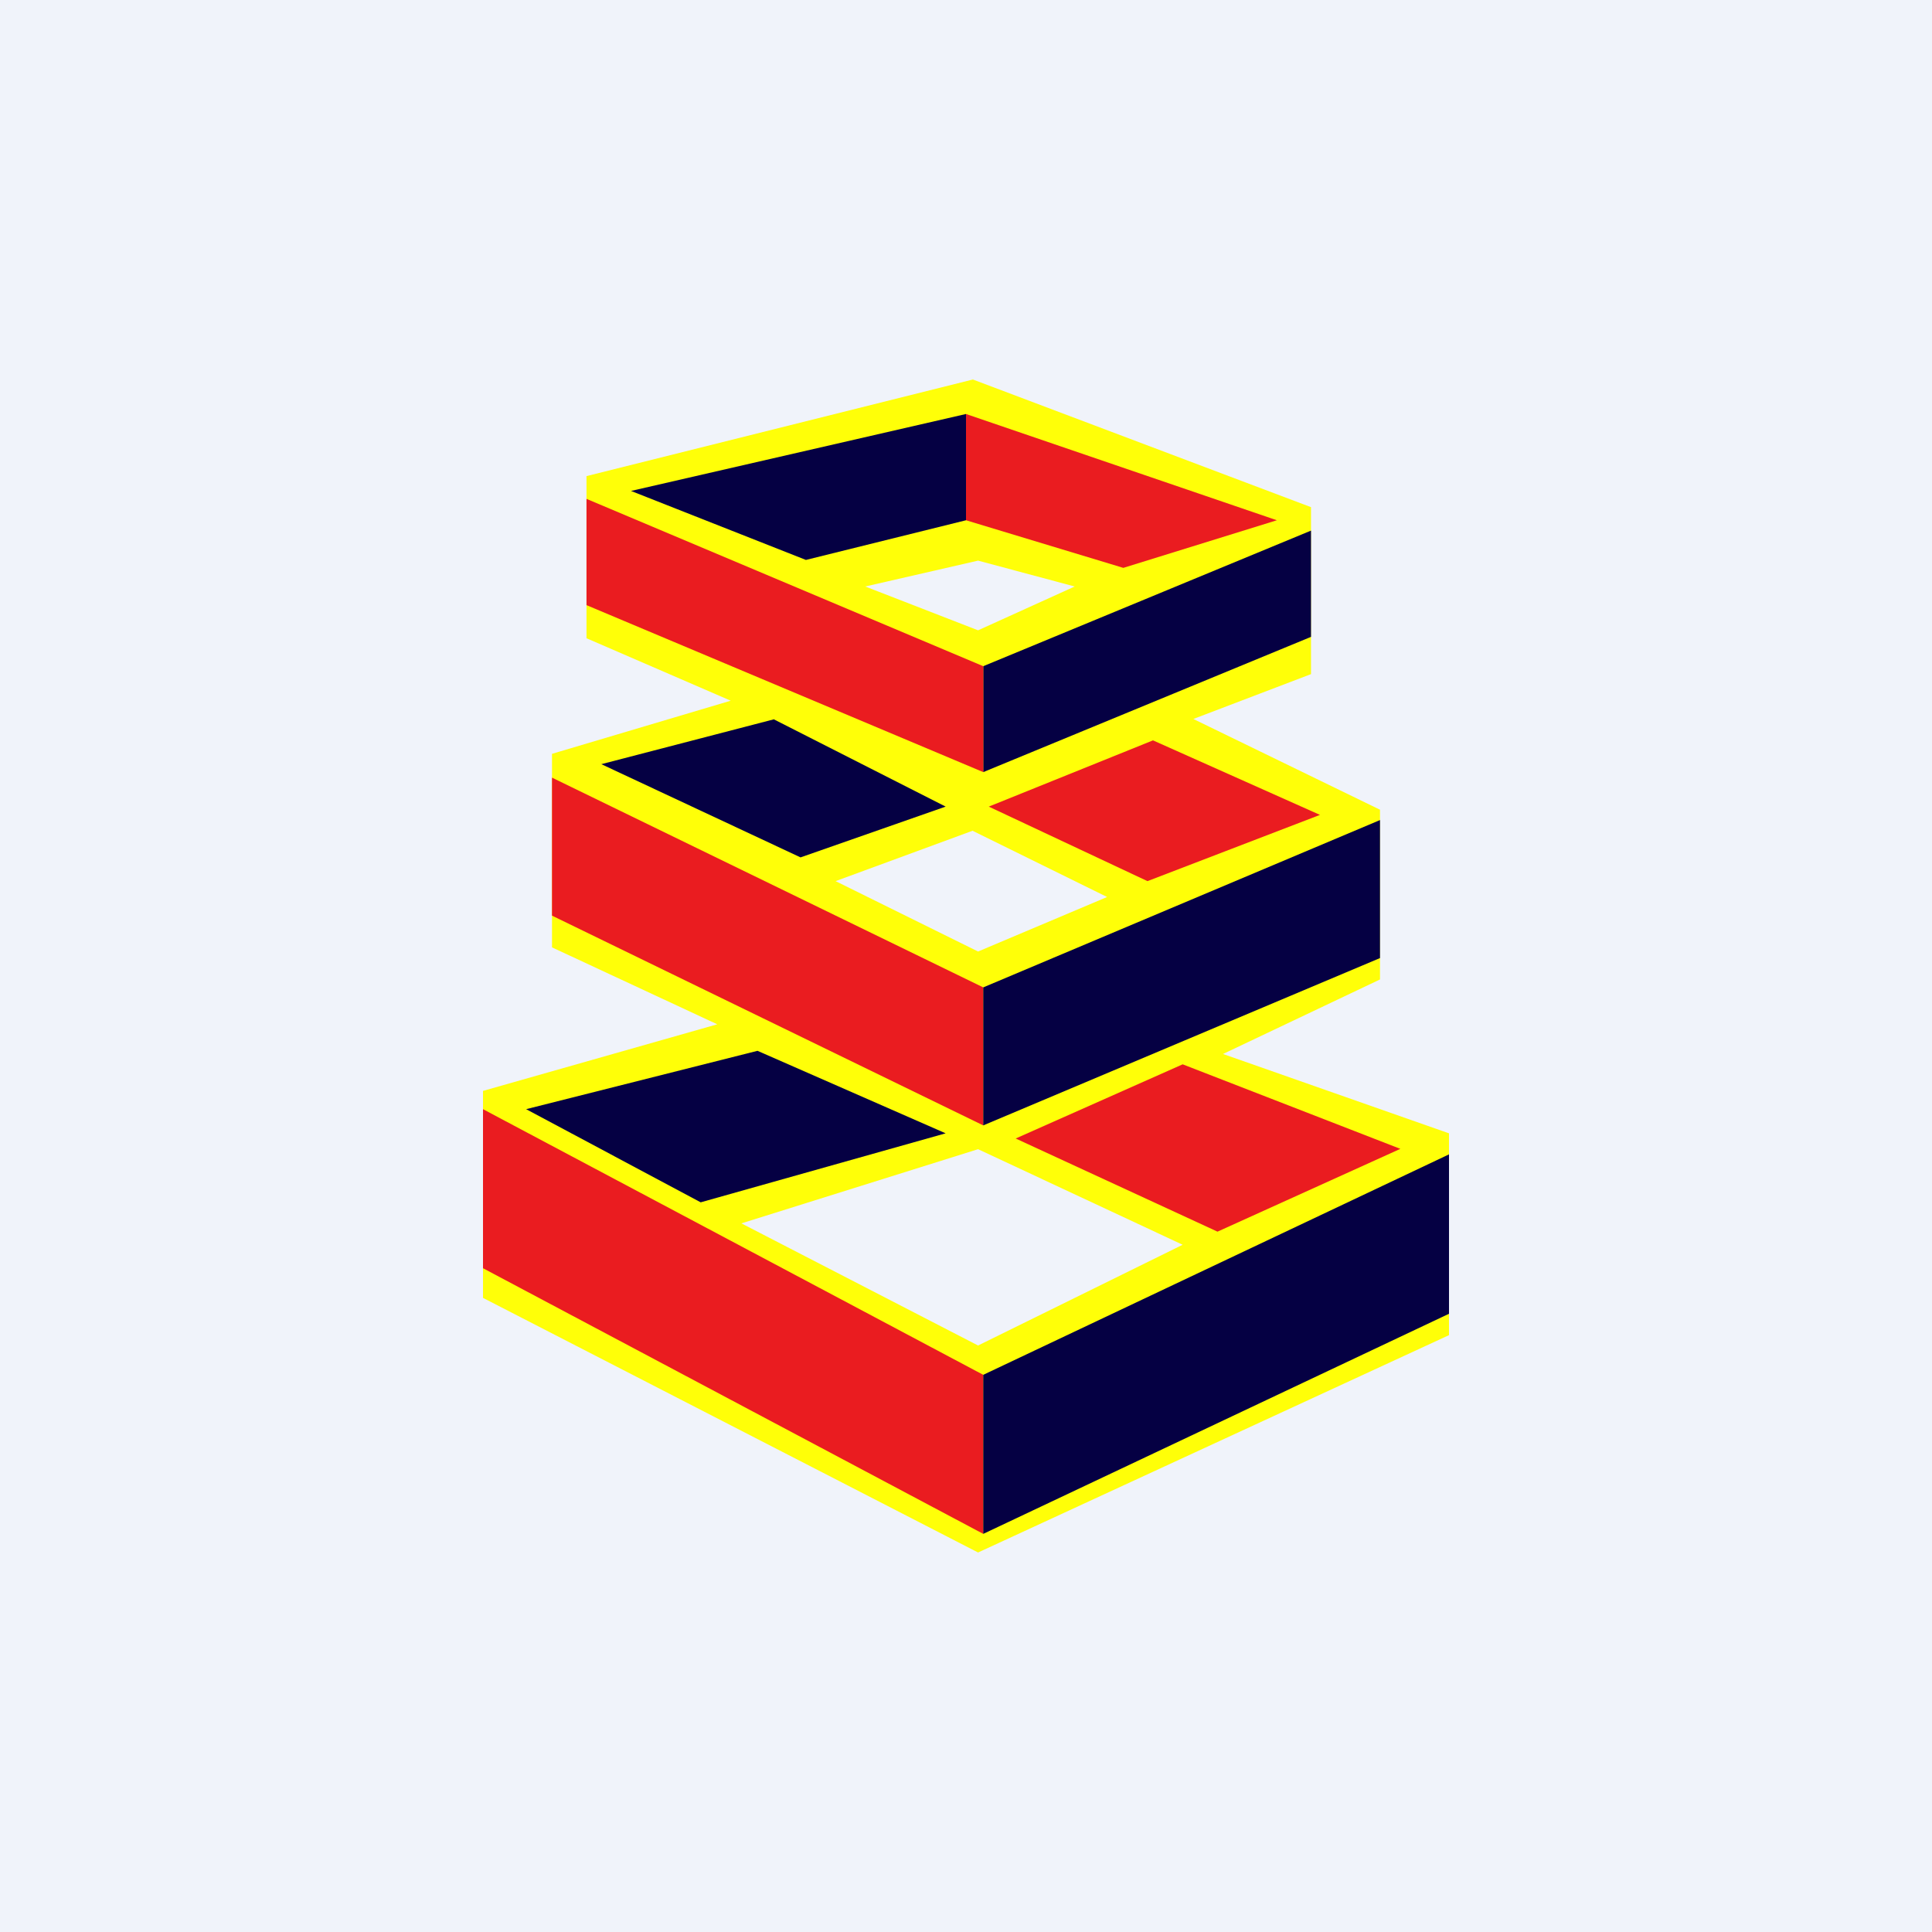 <!-- by TradingView --><svg width="56" height="56" viewBox="0 0 56 56" xmlns="http://www.w3.org/2000/svg"><path fill="#F0F3FA" d="M0 0h56v56H0z"/><path d="m28.2 11 9.8 3.7v4.84l-3.41 1.3L40 23.47v4.92l-4.55 2.16 6.55 2.3v5.85L28.35 45 14 37.62v-6l6.79-1.93L16 27.46v-5.61l5.18-1.54L17 18.5v-4.7L28.2 11Zm-6.71 24.46L28.35 39l5.93-2.92-5.93-2.77-6.86 2.15Zm2.73-9.92 4.13 2.04L32.09 26l-3.9-1.92-3.97 1.46Zm.86-8.54 3.27 1.27 2.8-1.27-2.8-.75-3.27.75Z" fill="#FFFF08"/><path d="m14 32.15 14.5 7.7v4.61L14 36.76v-4.6ZM16 22.54l12.5 6.08v4L16 26.54v-4Z" fill="#EA1C20"/><path d="m40 23.77-11.5 4.85v4L40 27.77v-4ZM38 15.38l-9.5 3.93v3.07l9.5-3.92v-3.08Z" fill="#050043"/><path d="m17 14.46 11.5 4.85v3.07L17 17.54v-3.08Z" fill="#EA1C20"/><path d="m28 15.08-4.64 1.15-5.07-2L28 12v3.08Z" fill="#050043"/><path d="m28 15.08 4.56 1.38 4.45-1.38L28 12v3.08Z" fill="#EA1C20"/><path d="m42 33.46-13.5 6.39v4.61L42 38.08v-4.62Z" fill="#050043"/><path d="M34.28 30.85 29.44 33l5.85 2.7 5.3-2.4-6.31-2.45ZM33.42 21.46l4.84 2.16-5 1.92-4.6-2.16 4.76-1.92Z" fill="#EA1C20"/><path d="m21.96 30.46 5.45 2.39-7.1 2-5.06-2.7 6.7-1.69ZM23.2 24.85l-5.77-2.7 5-1.3 4.98 2.53-4.2 1.47Z" fill="#050043"/></svg>